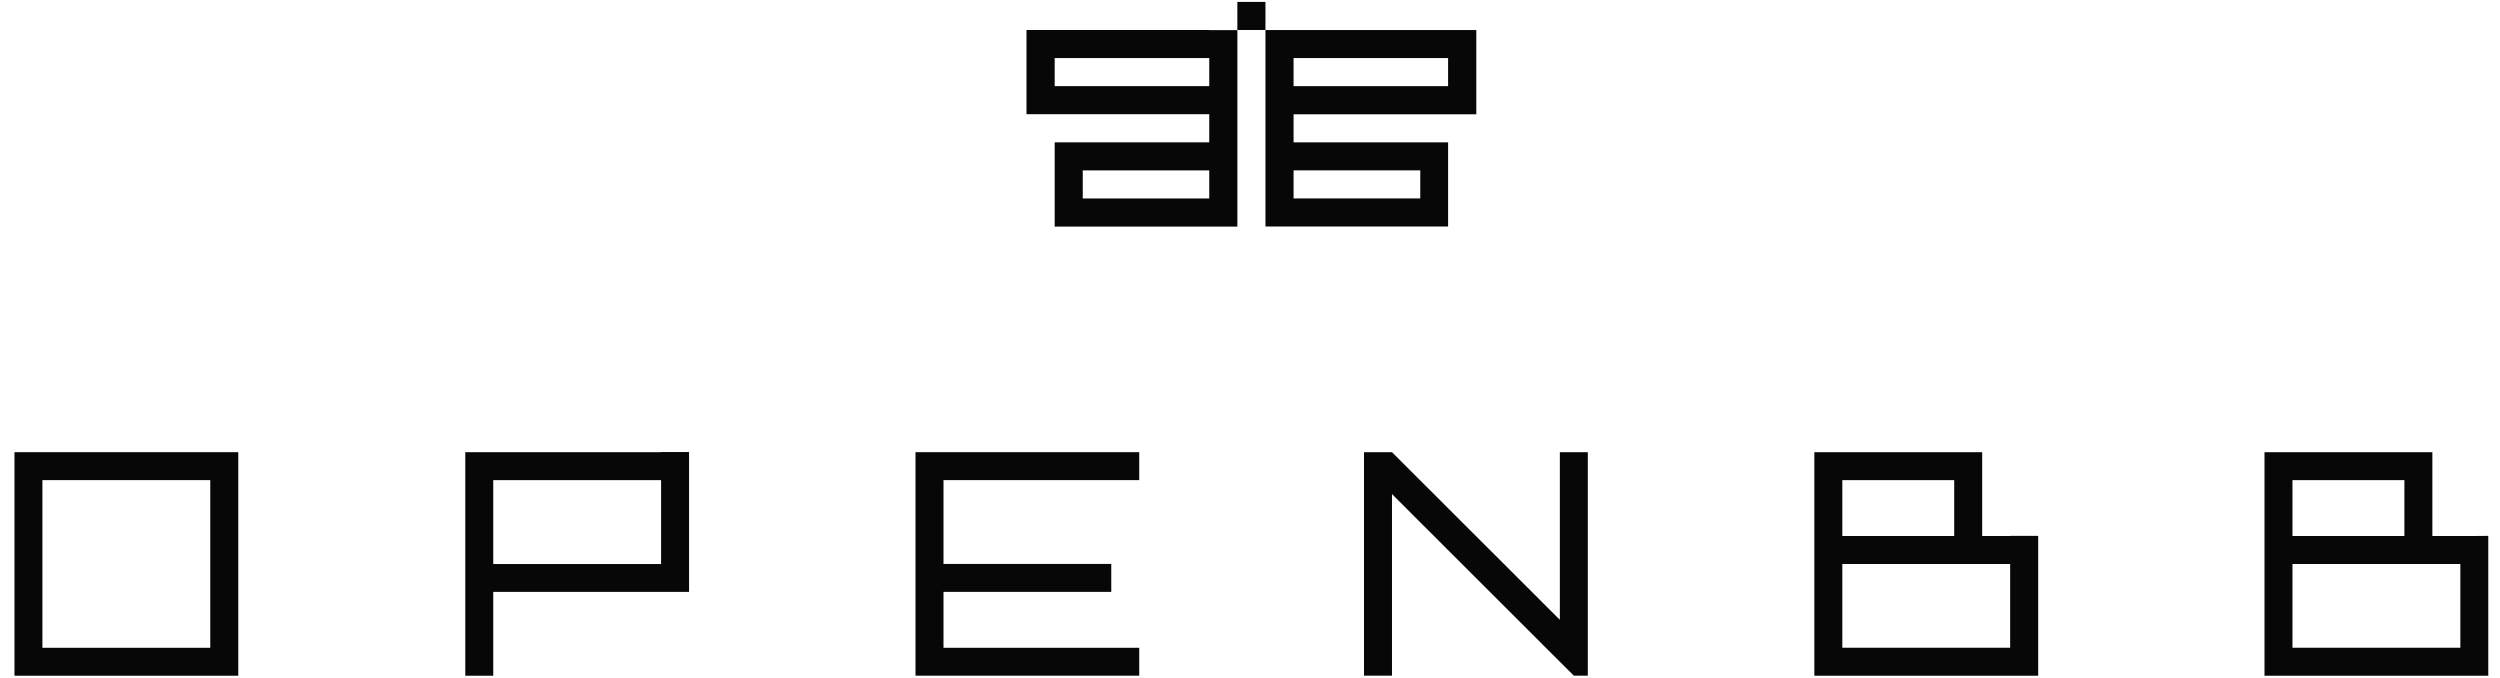 <svg width="166" height="45" viewBox="0 0 166 45" fill="none" xmlns="http://www.w3.org/2000/svg">
<g clip-path="url(#clip0_134_8181)">
<path d="M80.294 1.991H68.16V7.585H80.294V9.453H70.031V15.045H82.162V2H80.296L80.294 1.991ZM80.294 12.246V13.177H71.895V11.313H80.294V12.246ZM80.294 4.788V5.721H70.031V3.855H80.296L80.294 4.788Z" fill="#070707"></path>
<path d="M92.426 15.04H96.154V9.453H85.893V7.589H98.027V1.995H84.027V15.04H92.426ZM85.893 4.788V3.855H96.154V5.721H85.893V4.788ZM89.628 13.176H85.893V11.312H94.306V13.176H89.628Z" fill="#070707"></path>
<path d="M84.026 0.127H82.16V1.06V1.991H83.094H84.026V1.06V0.127Z" fill="#070707"></path>
<path d="M103.574 30.025V30.954V31.88V32.807V33.735V34.664V35.59V36.519V37.445V38.374V39.3V40.229V41.155L102.644 40.229L101.717 39.3L100.786 38.374L99.859 37.445L98.93 36.519L98 35.59L97.072 34.664L96.142 33.735L95.215 32.807L94.285 31.88L93.358 30.954L92.428 30.025H91.5H90.57V30.954V31.88V32.807V33.735V34.664V35.59V36.519V37.445V38.374V39.3V40.229V41.155V42.084V43.013V43.939V44.865H91.5H92.428V43.939V43.013V42.084V41.155V40.229V39.3V38.374V37.445V36.519V35.59V34.664V33.735V32.807L93.358 33.735L94.285 34.664L95.215 35.59L96.142 36.519L97.072 37.445L98 38.374L98.93 39.3L99.859 40.229L100.786 41.155L101.717 42.084L102.644 43.013L103.574 43.939L104.502 44.865H105.431V43.939V43.013V42.084V41.155V40.229V39.3V38.374V37.445V36.519V35.59V34.664V33.735V32.807V31.88V30.954V30.025H104.502H103.574Z" fill="#070707"></path>
<path d="M133.474 35.59H131.617V30.025H120.473V44.868H135.336V35.581H133.478L133.474 35.59ZM122.33 34.657V31.88H129.759V35.59H122.33V34.657ZM133.474 38.367V43.01H122.33V37.448H133.474V38.367Z" fill="#070707"></path>
<path d="M164.294 35.59H161.509V30.025H150.363V44.868H165.222V35.581L164.294 35.59ZM152.22 34.657V31.88H159.652V35.59H152.22V34.657ZM163.367 38.367V43.01H152.22V37.448H163.367V38.367Z" fill="#070707"></path>
<path d="M73.792 30.025H73.788H72.863H71.935H71.005H70.078H69.148H68.22H67.291H66.363H65.433H64.506H63.576H62.648H61.719H60.789V30.954V31.88V32.807V33.735V34.664V35.59V36.519V37.445V38.374V39.3V40.229V41.155V42.084V43.013V43.939V44.865H61.719H62.648H63.576H64.506H65.433H66.363H67.291H68.22H69.148H70.078H71.005H71.935H72.863H73.788H73.792H74.718H75.645V43.939V43.013H74.718H73.792H73.788H72.863H71.935H71.005H70.078H69.148H68.22H67.291H66.363H65.433H64.506H63.576H62.648V42.084V41.155V40.229V39.3H63.576H64.506H65.433H66.363H67.291H68.22H69.148H70.078H71.001H71.005H71.931H72.858H73.788V38.374V37.445H72.858H71.931H71.005H71.001H70.078H69.148H68.22H67.291H66.363H65.433H64.506H63.576H62.648V36.519V35.59V34.664V33.735V32.807V31.88H63.576H64.506H65.433H66.363H67.291H68.22H69.148H70.078H71.005H71.935H72.863H73.788H73.792H74.718H75.645V30.954V30.025H74.718H73.792Z" fill="#070707"></path>
<path d="M13.962 30.025H0.961V44.868H15.822V30.025H13.964H13.962ZM13.962 32.809V43.013H2.816V31.88H13.962V32.809Z" fill="#070707"></path>
<path d="M43.896 30.026H30.895V44.868H32.752V39.301H45.753V30.015H43.896V30.026ZM43.896 32.809V37.452H32.752V31.881H43.896V32.809Z" fill="#070707"></path>
</g>
<defs>
<clipPath id="clip0_134_8181">
<rect width="165.19" height="45" fill="white" transform="translate(0.516)"></rect>
</clipPath>
</defs>
</svg>
